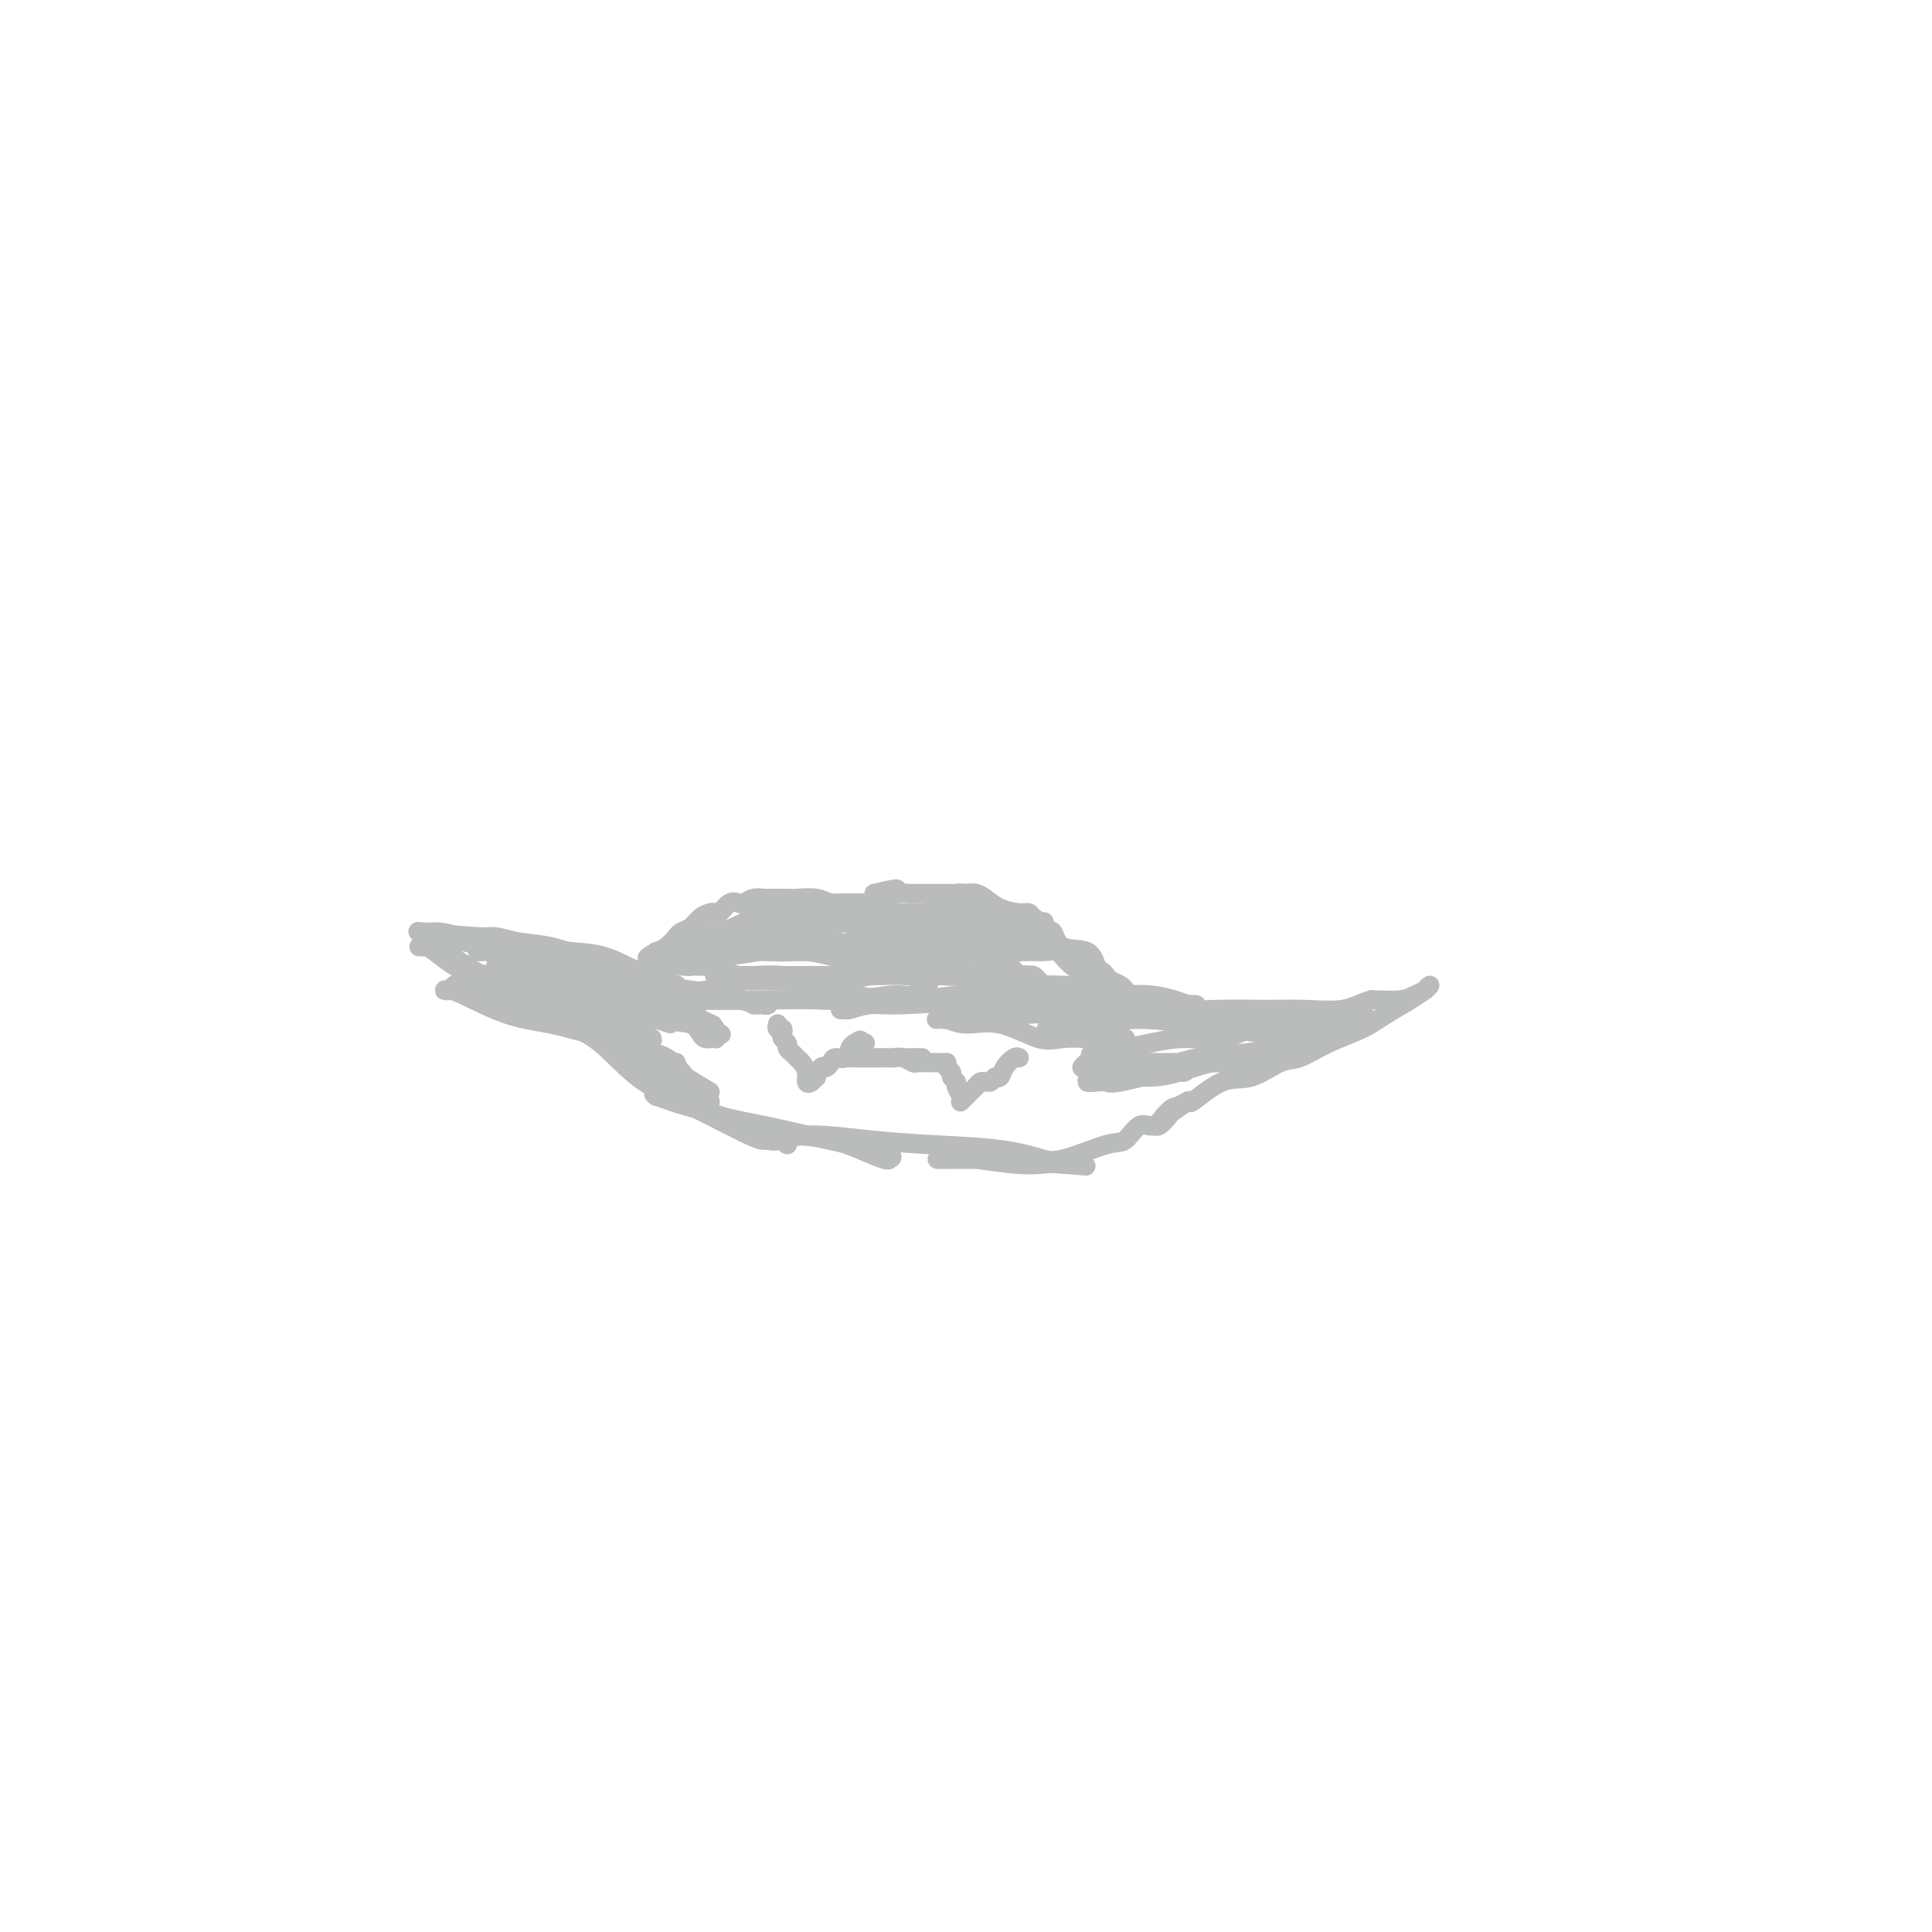 <svg viewBox='0 0 400 400' version='1.1' xmlns='http://www.w3.org/2000/svg' xmlns:xlink='http://www.w3.org/1999/xlink'><g fill='none' stroke='#BABBBB' stroke-width='4' stroke-linecap='round' stroke-linejoin='round'><path d='M99,197c-0.104,-0.009 -0.208,-0.018 0,0c0.208,0.018 0.729,0.062 1,0c0.271,-0.062 0.292,-0.229 1,0c0.708,0.229 2.103,0.853 3,1c0.897,0.147 1.298,-0.182 3,0c1.702,0.182 4.707,0.876 6,1c1.293,0.124 0.876,-0.322 3,0c2.124,0.322 6.790,1.410 10,2c3.210,0.590 4.963,0.680 6,1c1.037,0.320 1.357,0.870 2,1c0.643,0.130 1.610,-0.159 2,0c0.390,0.159 0.205,0.767 1,1c0.795,0.233 2.571,0.090 3,0c0.429,-0.090 -0.490,-0.126 -1,0c-0.510,0.126 -0.612,0.413 -1,0c-0.388,-0.413 -1.063,-1.525 -2,-2c-0.937,-0.475 -2.138,-0.312 -4,-1c-1.862,-0.688 -4.386,-2.226 -7,-3c-2.614,-0.774 -5.319,-0.785 -7,-1c-1.681,-0.215 -2.337,-0.633 -4,-1c-1.663,-0.367 -4.331,-0.684 -7,-1'/><path d='M107,195c-5.972,-1.557 -4.400,-0.951 -7,-1c-2.600,-0.049 -9.370,-0.753 -12,-1c-2.630,-0.247 -1.120,-0.038 0,0c1.120,0.038 1.849,-0.096 3,0c1.151,0.096 2.723,0.420 4,1c1.277,0.580 2.260,1.415 4,2c1.740,0.585 4.239,0.921 6,1c1.761,0.079 2.784,-0.098 5,0c2.216,0.098 5.625,0.471 8,1c2.375,0.529 3.715,1.214 6,2c2.285,0.786 5.516,1.675 7,2c1.484,0.325 1.221,0.087 1,0c-0.221,-0.087 -0.402,-0.023 0,0c0.402,0.023 1.386,0.006 2,0c0.614,-0.006 0.858,-0.002 1,0c0.142,0.002 0.184,0.000 0,0c-0.184,-0.000 -0.592,-0.000 -1,0'/><path d='M134,202c6.664,1.332 0.323,0.161 -2,0c-2.323,-0.161 -0.627,0.686 -2,0c-1.373,-0.686 -5.816,-2.906 -9,-4c-3.184,-1.094 -5.110,-1.064 -7,-1c-1.890,0.064 -3.744,0.161 -6,0c-2.256,-0.161 -4.915,-0.579 -7,-1c-2.085,-0.421 -3.597,-0.846 -5,-1c-1.403,-0.154 -2.699,-0.037 -4,0c-1.301,0.037 -2.609,-0.005 -3,0c-0.391,0.005 0.134,0.059 0,0c-0.134,-0.059 -0.926,-0.231 -1,0c-0.074,0.231 0.569,0.864 1,1c0.431,0.136 0.649,-0.225 1,0c0.351,0.225 0.836,1.034 2,2c1.164,0.966 3.009,2.087 5,3c1.991,0.913 4.128,1.618 7,3c2.872,1.382 6.479,3.442 10,5c3.521,1.558 6.958,2.614 10,4c3.042,1.386 5.691,3.104 8,4c2.309,0.896 4.279,0.972 6,2c1.721,1.028 3.194,3.007 4,4c0.806,0.993 0.945,0.998 1,1c0.055,0.002 0.028,0.001 0,0'/><path d='M143,224c8.202,4.360 1.708,0.760 -1,-1c-2.708,-1.760 -1.631,-1.679 -2,-2c-0.369,-0.321 -2.183,-1.042 -4,-2c-1.817,-0.958 -3.635,-2.152 -6,-3c-2.365,-0.848 -5.277,-1.352 -8,-2c-2.723,-0.648 -5.256,-1.442 -8,-2c-2.744,-0.558 -5.699,-0.881 -9,-2c-3.301,-1.119 -6.948,-3.036 -9,-4c-2.052,-0.964 -2.508,-0.977 -3,-1c-0.492,-0.023 -1.020,-0.056 -1,0c0.020,0.056 0.590,0.199 1,0c0.410,-0.199 0.662,-0.742 1,-1c0.338,-0.258 0.764,-0.231 1,0c0.236,0.231 0.284,0.667 1,1c0.716,0.333 2.101,0.565 3,1c0.899,0.435 1.314,1.075 4,2c2.686,0.925 7.643,2.135 11,3c3.357,0.865 5.112,1.384 7,2c1.888,0.616 3.908,1.328 6,2c2.092,0.672 4.256,1.304 6,2c1.744,0.696 3.068,1.456 4,2c0.932,0.544 1.471,0.872 2,1c0.529,0.128 1.049,0.055 1,0c-0.049,-0.055 -0.667,-0.092 -1,0c-0.333,0.092 -0.381,0.312 -1,0c-0.619,-0.312 -1.810,-1.156 -3,-2'/><path d='M135,218c-1.571,-0.862 -2.999,-2.018 -5,-3c-2.001,-0.982 -4.574,-1.790 -7,-3c-2.426,-1.210 -4.706,-2.822 -7,-4c-2.294,-1.178 -4.604,-1.923 -7,-3c-2.396,-1.077 -4.880,-2.485 -7,-3c-2.120,-0.515 -3.876,-0.138 -6,-1c-2.124,-0.862 -4.615,-2.963 -6,-4c-1.385,-1.037 -1.662,-1.011 -2,-1c-0.338,0.011 -0.736,0.005 -1,0c-0.264,-0.005 -0.393,-0.009 0,0c0.393,0.009 1.308,0.031 2,0c0.692,-0.031 1.161,-0.114 3,1c1.839,1.114 5.047,3.426 8,5c2.953,1.574 5.651,2.409 9,4c3.349,1.591 7.348,3.936 11,6c3.652,2.064 6.955,3.845 10,6c3.045,2.155 5.830,4.682 8,6c2.170,1.318 3.723,1.427 5,2c1.277,0.573 2.276,1.609 3,2c0.724,0.391 1.174,0.136 1,0c-0.174,-0.136 -0.970,-0.152 -1,0c-0.030,0.152 0.706,0.472 0,0c-0.706,-0.472 -2.853,-1.736 -5,-3'/><path d='M141,225c-1.799,-1.306 -3.797,-3.072 -7,-5c-3.203,-1.928 -7.612,-4.019 -11,-6c-3.388,-1.981 -5.755,-3.853 -8,-5c-2.245,-1.147 -4.366,-1.570 -6,-2c-1.634,-0.430 -2.780,-0.866 -3,-1c-0.220,-0.134 0.486,0.035 1,0c0.514,-0.035 0.835,-0.275 1,0c0.165,0.275 0.172,1.064 1,2c0.828,0.936 2.477,2.020 5,3c2.523,0.980 5.921,1.857 9,4c3.079,2.143 5.840,5.554 9,8c3.160,2.446 6.718,3.928 11,6c4.282,2.072 9.288,4.733 12,6c2.712,1.267 3.131,1.140 4,1c0.869,-0.140 2.190,-0.293 3,0c0.810,0.293 1.109,1.032 1,1c-0.109,-0.032 -0.627,-0.837 -1,-1c-0.373,-0.163 -0.603,0.314 -1,0c-0.397,-0.314 -0.962,-1.419 -2,-2c-1.038,-0.581 -2.549,-0.639 -4,-1c-1.451,-0.361 -2.842,-1.025 -6,-2c-3.158,-0.975 -8.084,-2.261 -10,-3c-1.916,-0.739 -0.824,-0.930 -1,-1c-0.176,-0.070 -1.622,-0.020 -2,0c-0.378,0.020 0.311,0.010 1,0'/><path d='M137,227c-3.668,-1.201 -0.336,0.297 2,1c2.336,0.703 3.678,0.611 5,1c1.322,0.389 2.626,1.260 5,2c2.374,0.740 5.820,1.351 9,2c3.180,0.649 6.096,1.336 9,2c2.904,0.664 5.798,1.304 9,2c3.202,0.696 6.714,1.449 8,2c1.286,0.551 0.347,0.901 0,1c-0.347,0.099 -0.100,-0.054 0,0c0.100,0.054 0.055,0.316 -1,0c-1.055,-0.316 -3.120,-1.210 -5,-2c-1.880,-0.790 -3.574,-1.476 -6,-2c-2.426,-0.524 -5.585,-0.885 -8,-1c-2.415,-0.115 -4.088,0.017 -5,0c-0.912,-0.017 -1.064,-0.184 -1,0c0.064,0.184 0.344,0.718 1,1c0.656,0.282 1.687,0.312 3,0c1.313,-0.312 2.907,-0.967 6,-1c3.093,-0.033 7.686,0.555 12,1c4.314,0.445 8.348,0.746 13,1c4.652,0.254 9.923,0.460 14,1c4.077,0.540 6.959,1.413 9,2c2.041,0.587 3.242,0.889 4,1c0.758,0.111 1.074,0.032 1,0c-0.074,-0.032 -0.537,-0.016 -1,0'/><path d='M220,241c9.148,0.778 3.018,0.223 0,0c-3.018,-0.223 -2.924,-0.112 -4,0c-1.076,0.112 -3.323,0.226 -6,0c-2.677,-0.226 -5.785,-0.793 -8,-1c-2.215,-0.207 -3.538,-0.056 -5,0c-1.462,0.056 -3.065,0.015 -3,0c0.065,-0.015 1.798,-0.005 3,0c1.202,0.005 1.874,0.004 3,0c1.126,-0.004 2.707,-0.012 4,0c1.293,0.012 2.299,0.045 4,0c1.701,-0.045 4.097,-0.168 6,0c1.903,0.168 3.314,0.626 6,0c2.686,-0.626 6.649,-2.336 9,-3c2.351,-0.664 3.091,-0.282 4,-1c0.909,-0.718 1.989,-2.536 3,-3c1.011,-0.464 1.954,0.426 3,0c1.046,-0.426 2.194,-2.167 3,-3c0.806,-0.833 1.269,-0.759 2,-1c0.731,-0.241 1.728,-0.797 2,-1c0.272,-0.203 -0.183,-0.051 0,0c0.183,0.051 1.002,0.003 1,0c-0.002,-0.003 -0.825,0.041 -1,0c-0.175,-0.041 0.299,-0.165 0,0c-0.299,0.165 -1.371,0.619 -2,1c-0.629,0.381 -0.814,0.691 -1,1'/><path d='M243,230c-0.589,0.412 -0.562,0.443 -1,1c-0.438,0.557 -1.342,1.640 -2,2c-0.658,0.360 -1.068,-0.003 -1,0c0.068,0.003 0.616,0.373 1,0c0.384,-0.373 0.604,-1.488 1,-2c0.396,-0.512 0.967,-0.421 2,-1c1.033,-0.579 2.527,-1.826 3,-2c0.473,-0.174 -0.077,0.726 1,0c1.077,-0.726 3.780,-3.079 6,-4c2.220,-0.921 3.959,-0.410 6,-1c2.041,-0.590 4.386,-2.282 6,-3c1.614,-0.718 2.497,-0.460 4,-1c1.503,-0.540 3.626,-1.876 6,-3c2.374,-1.124 4.999,-2.037 7,-3c2.001,-0.963 3.378,-1.975 5,-3c1.622,-1.025 3.490,-2.061 5,-3c1.510,-0.939 2.662,-1.779 3,-2c0.338,-0.221 -0.137,0.179 0,0c0.137,-0.179 0.885,-0.938 1,-1c0.115,-0.062 -0.402,0.571 -1,1c-0.598,0.429 -1.276,0.654 -2,1c-0.724,0.346 -1.492,0.813 -3,1c-1.508,0.187 -3.754,0.093 -6,0'/><path d='M284,207c-2.675,0.763 -3.864,1.671 -6,2c-2.136,0.329 -5.221,0.081 -8,0c-2.779,-0.081 -5.253,0.007 -8,0c-2.747,-0.007 -5.767,-0.107 -10,0c-4.233,0.107 -9.677,0.421 -14,1c-4.323,0.579 -7.523,1.424 -11,2c-3.477,0.576 -7.231,0.884 -9,1c-1.769,0.116 -1.552,0.041 -1,0c0.552,-0.041 1.438,-0.046 2,0c0.562,0.046 0.799,0.145 2,0c1.201,-0.145 3.364,-0.533 6,-1c2.636,-0.467 5.744,-1.013 9,-1c3.256,0.013 6.659,0.585 10,1c3.341,0.415 6.619,0.671 9,1c2.381,0.329 3.864,0.729 7,1c3.136,0.271 7.926,0.412 11,0c3.074,-0.412 4.432,-1.378 6,-2c1.568,-0.622 3.348,-0.899 4,-1c0.652,-0.101 0.178,-0.027 0,0c-0.178,0.027 -0.061,0.007 0,0c0.061,-0.007 0.066,-0.002 0,0c-0.066,0.002 -0.203,0.001 -1,0c-0.797,-0.001 -2.253,-0.000 -4,0c-1.747,0.000 -3.785,0.000 -6,0c-2.215,-0.000 -4.608,-0.000 -7,0'/><path d='M265,211c-4.538,0.060 -6.882,0.211 -9,0c-2.118,-0.211 -4.011,-0.785 -6,-1c-1.989,-0.215 -4.075,-0.072 -6,0c-1.925,0.072 -3.688,0.072 -5,0c-1.312,-0.072 -2.171,-0.215 -3,0c-0.829,0.215 -1.627,0.790 -2,1c-0.373,0.210 -0.322,0.055 0,0c0.322,-0.055 0.913,-0.011 2,0c1.087,0.011 2.670,-0.012 6,0c3.330,0.012 8.407,0.060 12,0c3.593,-0.060 5.702,-0.228 7,0c1.298,0.228 1.785,0.854 2,1c0.215,0.146 0.156,-0.186 0,0c-0.156,0.186 -0.411,0.890 -1,1c-0.589,0.110 -1.513,-0.374 -3,0c-1.487,0.374 -3.538,1.607 -6,2c-2.462,0.393 -5.337,-0.052 -8,0c-2.663,0.052 -5.116,0.602 -7,1c-1.884,0.398 -3.200,0.646 -5,1c-1.800,0.354 -4.086,0.816 -5,1c-0.914,0.184 -0.457,0.092 0,0'/><path d='M228,218c-4.849,0.901 -0.473,-0.347 1,-1c1.473,-0.653 0.041,-0.711 0,-1c-0.041,-0.289 1.309,-0.809 2,-1c0.691,-0.191 0.725,-0.051 1,0c0.275,0.051 0.793,0.015 1,0c0.207,-0.015 0.104,-0.007 0,0'/><path d='M229,215c0.199,0.002 0.399,0.004 0,0c-0.399,-0.004 -1.395,-0.013 -2,0c-0.605,0.013 -0.818,0.047 -2,0c-1.182,-0.047 -3.331,-0.174 -5,0c-1.669,0.174 -2.857,0.649 -5,0c-2.143,-0.649 -5.239,-2.423 -8,-3c-2.761,-0.577 -5.185,0.042 -7,0c-1.815,-0.042 -3.021,-0.743 -4,-1c-0.979,-0.257 -1.733,-0.068 -2,0c-0.267,0.068 -0.049,0.014 0,0c0.049,-0.014 -0.072,0.011 0,0c0.072,-0.011 0.337,-0.058 1,0c0.663,0.058 1.723,0.222 3,0c1.277,-0.222 2.771,-0.830 5,-1c2.229,-0.170 5.192,0.098 9,0c3.808,-0.098 8.461,-0.562 13,-1c4.539,-0.438 8.966,-0.849 13,-1c4.034,-0.151 7.676,-0.043 9,0c1.324,0.043 0.330,0.022 0,0c-0.330,-0.022 0.004,-0.044 0,0c-0.004,0.044 -0.345,0.155 -1,0c-0.655,-0.155 -1.623,-0.578 -3,-1c-1.377,-0.422 -3.163,-0.845 -5,-1c-1.837,-0.155 -3.725,-0.042 -6,0c-2.275,0.042 -4.936,0.012 -7,0c-2.064,-0.012 -3.532,-0.006 -5,0'/><path d='M220,206c-4.815,-0.292 -3.352,-0.023 -6,0c-2.648,0.023 -9.408,-0.200 -14,0c-4.592,0.200 -7.017,0.824 -10,1c-2.983,0.176 -6.526,-0.095 -9,0c-2.474,0.095 -3.881,0.557 -5,1c-1.119,0.443 -1.952,0.866 -2,1c-0.048,0.134 0.687,-0.020 1,0c0.313,0.020 0.204,0.215 1,0c0.796,-0.215 2.498,-0.838 4,-1c1.502,-0.162 2.806,0.138 7,0c4.194,-0.138 11.279,-0.713 16,-1c4.721,-0.287 7.079,-0.287 9,0c1.921,0.287 3.404,0.862 4,1c0.596,0.138 0.306,-0.162 0,0c-0.306,0.162 -0.627,0.785 -1,1c-0.373,0.215 -0.799,0.020 -1,0c-0.201,-0.020 -0.178,0.134 -3,0c-2.822,-0.134 -8.488,-0.557 -12,-1c-3.512,-0.443 -4.870,-0.907 -7,-1c-2.130,-0.093 -5.034,0.185 -8,0c-2.966,-0.185 -5.996,-0.834 -8,-1c-2.004,-0.166 -2.983,0.151 -4,0c-1.017,-0.151 -2.073,-0.772 -3,-1c-0.927,-0.228 -1.727,-0.065 -2,0c-0.273,0.065 -0.021,0.031 0,0c0.021,-0.031 -0.190,-0.060 0,0c0.190,0.060 0.782,0.208 1,0c0.218,-0.208 0.062,-0.774 1,-1c0.938,-0.226 2.969,-0.113 5,0'/><path d='M174,204c1.711,-0.596 3.489,-1.588 6,-2c2.511,-0.412 5.753,-0.246 8,0c2.247,0.246 3.497,0.573 4,1c0.503,0.427 0.259,0.955 0,1c-0.259,0.045 -0.532,-0.394 -1,0c-0.468,0.394 -1.131,1.622 -2,2c-0.869,0.378 -1.942,-0.094 -4,0c-2.058,0.094 -5.099,0.753 -8,1c-2.901,0.247 -5.662,0.080 -8,0c-2.338,-0.080 -4.254,-0.074 -9,0c-4.746,0.074 -12.321,0.216 -16,0c-3.679,-0.216 -3.462,-0.788 -4,-1c-0.538,-0.212 -1.830,-0.063 -2,0c-0.170,0.063 0.781,0.039 1,0c0.219,-0.039 -0.293,-0.092 0,0c0.293,0.092 1.391,0.330 3,0c1.609,-0.330 3.728,-1.227 6,-1c2.272,0.227 4.696,1.577 6,2c1.304,0.423 1.489,-0.083 2,0c0.511,0.083 1.347,0.754 2,1c0.653,0.246 1.124,0.066 1,0c-0.124,-0.066 -0.841,-0.018 -1,0c-0.159,0.018 0.240,0.005 0,0c-0.240,-0.005 -1.120,-0.003 -2,0'/><path d='M156,208c1.960,0.129 -1.141,-0.547 -3,-1c-1.859,-0.453 -2.477,-0.682 -4,-1c-1.523,-0.318 -3.949,-0.726 -6,-1c-2.051,-0.274 -3.725,-0.413 -5,-1c-1.275,-0.587 -2.152,-1.621 -3,-2c-0.848,-0.379 -1.668,-0.101 -2,0c-0.332,0.101 -0.176,0.027 0,0c0.176,-0.027 0.373,-0.007 1,0c0.627,0.007 1.686,0.002 2,0c0.314,-0.002 -0.116,-0.001 0,0c0.116,0.001 0.777,0.000 1,0c0.223,-0.000 0.007,-0.000 0,0c-0.007,0.000 0.194,0.000 0,0c-0.194,-0.000 -0.784,-0.000 -1,0c-0.216,0.000 -0.058,0.000 0,0c0.058,-0.000 0.017,-0.000 0,0c-0.017,0.000 -0.008,0.000 0,0'/><path d='M136,202c-3.137,-0.925 -0.980,-0.237 0,0c0.980,0.237 0.783,0.025 1,0c0.217,-0.025 0.846,0.138 1,0c0.154,-0.138 -0.169,-0.577 0,-1c0.169,-0.423 0.830,-0.832 1,-1c0.170,-0.168 -0.150,-0.097 0,0c0.150,0.097 0.771,0.218 1,0c0.229,-0.218 0.065,-0.777 0,-1c-0.065,-0.223 -0.033,-0.112 0,0'/><path d='M139,199c0.113,-0.113 0.225,-0.225 0,0c-0.225,0.225 -0.788,0.788 -1,1c-0.212,0.212 -0.072,0.073 0,0c0.072,-0.073 0.077,-0.079 0,0c-0.077,0.079 -0.234,0.244 0,0c0.234,-0.244 0.859,-0.898 1,-1c0.141,-0.102 -0.203,0.349 0,0c0.203,-0.349 0.954,-1.499 2,-2c1.046,-0.501 2.388,-0.353 4,-1c1.612,-0.647 3.496,-2.090 5,-3c1.504,-0.910 2.629,-1.287 4,-2c1.371,-0.713 2.987,-1.760 4,-2c1.013,-0.240 1.423,0.328 3,0c1.577,-0.328 4.319,-1.552 6,-2c1.681,-0.448 2.299,-0.120 3,0c0.701,0.120 1.485,0.032 2,0c0.515,-0.032 0.762,-0.009 1,0c0.238,0.009 0.469,0.002 1,0c0.531,-0.002 1.362,-0.001 2,0c0.638,0.001 1.083,0.000 2,0c0.917,-0.000 2.308,-0.000 3,0c0.692,0.000 0.686,0.000 1,0c0.314,-0.000 0.947,-0.000 1,0c0.053,0.000 -0.473,0.000 -1,0'/><path d='M182,187c3.754,-0.309 1.139,-0.083 0,0c-1.139,0.083 -0.802,0.022 -1,0c-0.198,-0.022 -0.932,-0.006 -1,0c-0.068,0.006 0.529,0.001 0,0c-0.529,-0.001 -2.186,0.001 -3,0c-0.814,-0.001 -0.786,-0.004 -1,0c-0.214,0.004 -0.670,0.015 -1,0c-0.330,-0.015 -0.535,-0.057 -1,0c-0.465,0.057 -1.192,0.211 -2,0c-0.808,-0.211 -1.699,-0.789 -3,-1c-1.301,-0.211 -3.012,-0.056 -4,0c-0.988,0.056 -1.251,0.014 -2,0c-0.749,-0.014 -1.983,-0.000 -3,0c-1.017,0.000 -1.816,-0.014 -2,0c-0.184,0.014 0.246,0.054 0,0c-0.246,-0.054 -1.169,-0.203 -2,0c-0.831,0.203 -1.571,0.758 -2,1c-0.429,0.242 -0.548,0.169 -1,0c-0.452,-0.169 -1.237,-0.436 -2,0c-0.763,0.436 -1.503,1.574 -2,2c-0.497,0.426 -0.753,0.141 -1,0c-0.247,-0.141 -0.487,-0.139 -1,0c-0.513,0.139 -1.299,0.414 -2,1c-0.701,0.586 -1.318,1.484 -2,2c-0.682,0.516 -1.430,0.650 -2,1c-0.570,0.350 -0.962,0.917 -1,1c-0.038,0.083 0.277,-0.318 0,0c-0.277,0.318 -1.146,1.353 -2,2c-0.854,0.647 -1.691,0.905 -2,1c-0.309,0.095 -0.088,0.027 0,0c0.088,-0.027 0.044,-0.014 0,0'/><path d='M136,197c-3.320,1.928 -1.619,1.249 -1,1c0.619,-0.249 0.155,-0.067 0,0c-0.155,0.067 0.000,0.019 0,0c-0.000,-0.019 -0.155,-0.009 0,0c0.155,0.009 0.620,0.016 1,0c0.380,-0.016 0.675,-0.055 1,0c0.325,0.055 0.681,0.204 1,0c0.319,-0.204 0.601,-0.761 1,-1c0.399,-0.239 0.916,-0.161 2,0c1.084,0.161 2.735,0.404 4,0c1.265,-0.404 2.142,-1.457 3,-2c0.858,-0.543 1.696,-0.577 3,-1c1.304,-0.423 3.074,-1.237 5,-2c1.926,-0.763 4.006,-1.476 6,-2c1.994,-0.524 3.900,-0.859 5,-1c1.100,-0.141 1.395,-0.089 2,0c0.605,0.089 1.521,0.216 2,0c0.479,-0.216 0.521,-0.774 1,-1c0.479,-0.226 1.396,-0.118 2,0c0.604,0.118 0.894,0.248 1,0c0.106,-0.248 0.029,-0.875 1,-1c0.971,-0.125 2.992,0.250 4,0c1.008,-0.250 1.004,-1.125 1,-2'/><path d='M181,185c7.553,-1.856 3.937,-0.497 3,0c-0.937,0.497 0.807,0.133 2,0c1.193,-0.133 1.835,-0.036 2,0c0.165,0.036 -0.147,0.009 0,0c0.147,-0.009 0.753,-0.002 1,0c0.247,0.002 0.137,-0.000 1,0c0.863,0.000 2.701,0.004 4,0c1.299,-0.004 2.061,-0.016 3,0c0.939,0.016 2.055,0.060 3,0c0.945,-0.060 1.718,-0.222 2,0c0.282,0.222 0.072,0.829 0,1c-0.072,0.171 -0.007,-0.094 0,0c0.007,0.094 -0.044,0.547 0,1c0.044,0.453 0.185,0.906 0,1c-0.185,0.094 -0.694,-0.171 -1,0c-0.306,0.171 -0.408,0.778 -1,1c-0.592,0.222 -1.674,0.060 -2,0c-0.326,-0.060 0.105,-0.016 0,0c-0.105,0.016 -0.744,0.005 -1,0c-0.256,-0.005 -0.128,-0.002 0,0'/><path d='M193,186c0.438,-0.002 0.876,-0.004 1,0c0.124,0.004 -0.066,0.015 0,0c0.066,-0.015 0.388,-0.057 1,0c0.612,0.057 1.514,0.214 2,0c0.486,-0.214 0.555,-0.797 1,-1c0.445,-0.203 1.267,-0.026 2,0c0.733,0.026 1.377,-0.099 2,0c0.623,0.099 1.227,0.421 2,1c0.773,0.579 1.717,1.413 3,2c1.283,0.587 2.904,0.926 4,1c1.096,0.074 1.667,-0.116 2,0c0.333,0.116 0.429,0.539 1,1c0.571,0.461 1.617,0.961 2,1c0.383,0.039 0.102,-0.382 0,0c-0.102,0.382 -0.027,1.566 0,2c0.027,0.434 0.005,0.116 0,0c-0.005,-0.116 0.005,-0.031 0,0c-0.005,0.031 -0.026,0.008 0,0c0.026,-0.008 0.100,-0.002 0,0c-0.100,0.002 -0.373,0.001 -1,0c-0.627,-0.001 -1.608,-0.000 -2,0c-0.392,0.000 -0.196,0.000 0,0'/><path d='M213,191c0.220,0.459 0.440,0.919 1,1c0.560,0.081 1.459,-0.216 2,0c0.541,0.216 0.722,0.944 1,1c0.278,0.056 0.652,-0.560 1,0c0.348,0.560 0.671,2.297 2,3c1.329,0.703 3.665,0.374 5,1c1.335,0.626 1.671,2.209 2,3c0.329,0.791 0.651,0.789 1,1c0.349,0.211 0.723,0.634 1,1c0.277,0.366 0.456,0.675 1,1c0.544,0.325 1.452,0.665 2,1c0.548,0.335 0.736,0.664 1,1c0.264,0.336 0.603,0.678 1,1c0.397,0.322 0.852,0.624 1,1c0.148,0.376 -0.011,0.825 0,1c0.011,0.175 0.194,0.074 0,0c-0.194,-0.074 -0.763,-0.123 -1,0c-0.237,0.123 -0.141,0.418 0,0c0.141,-0.418 0.326,-1.548 0,-2c-0.326,-0.452 -1.163,-0.226 -2,0'/><path d='M232,206c0.718,1.324 -0.985,0.133 -2,-1c-1.015,-1.133 -1.340,-2.209 -2,-3c-0.660,-0.791 -1.653,-1.298 -3,-2c-1.347,-0.702 -3.047,-1.599 -4,-2c-0.953,-0.401 -1.158,-0.306 -2,-1c-0.842,-0.694 -2.322,-2.179 -3,-3c-0.678,-0.821 -0.556,-0.980 -1,-1c-0.444,-0.020 -1.456,0.100 -2,0c-0.544,-0.100 -0.619,-0.419 -2,-1c-1.381,-0.581 -4.066,-1.424 -6,-2c-1.934,-0.576 -3.117,-0.886 -4,-1c-0.883,-0.114 -1.465,-0.032 -2,0c-0.535,0.032 -1.022,0.015 -1,0c0.022,-0.015 0.551,-0.026 1,0c0.449,0.026 0.816,0.090 1,0c0.184,-0.090 0.186,-0.332 1,0c0.814,0.332 2.441,1.240 4,2c1.559,0.760 3.049,1.372 5,2c1.951,0.628 4.361,1.271 6,2c1.639,0.729 2.505,1.543 3,2c0.495,0.457 0.619,0.557 1,1c0.381,0.443 1.021,1.229 2,2c0.979,0.771 2.298,1.527 3,2c0.702,0.473 0.786,0.663 1,1c0.214,0.337 0.558,0.822 1,1c0.442,0.178 0.984,0.051 1,0c0.016,-0.051 -0.492,-0.025 -1,0'/><path d='M227,204c1.556,1.393 -0.054,0.375 -1,0c-0.946,-0.375 -1.230,-0.108 -2,0c-0.770,0.108 -2.028,0.057 -4,0c-1.972,-0.057 -4.659,-0.120 -7,0c-2.341,0.120 -4.336,0.422 -6,0c-1.664,-0.422 -2.995,-1.567 -4,-2c-1.005,-0.433 -1.682,-0.155 -3,0c-1.318,0.155 -3.277,0.185 -5,0c-1.723,-0.185 -3.211,-0.585 -5,-1c-1.789,-0.415 -3.878,-0.845 -5,-1c-1.122,-0.155 -1.275,-0.035 -1,0c0.275,0.035 0.980,-0.015 1,0c0.020,0.015 -0.645,0.095 1,0c1.645,-0.095 5.600,-0.365 8,0c2.400,0.365 3.245,1.366 5,2c1.755,0.634 4.418,0.902 6,1c1.582,0.098 2.081,0.026 3,0c0.919,-0.026 2.258,-0.007 3,0c0.742,0.007 0.887,0.002 1,0c0.113,-0.002 0.192,0.001 0,0c-0.192,-0.001 -0.656,-0.004 -1,0c-0.344,0.004 -0.567,0.015 -1,0c-0.433,-0.015 -1.075,-0.056 -2,0c-0.925,0.056 -2.134,0.207 -4,0c-1.866,-0.207 -4.390,-0.774 -7,-1c-2.610,-0.226 -5.305,-0.113 -8,0'/><path d='M189,202c-4.891,-0.155 -6.118,-0.041 -8,0c-1.882,0.041 -4.419,0.011 -7,0c-2.581,-0.011 -5.206,-0.003 -7,0c-1.794,0.003 -2.759,0.001 -4,0c-1.241,-0.001 -2.759,-0.000 -4,0c-1.241,0.000 -2.204,0.000 -3,0c-0.796,-0.000 -1.424,-0.000 -2,0c-0.576,0.000 -1.098,0.000 -2,0c-0.902,-0.000 -2.183,-0.001 -3,0c-0.817,0.001 -1.169,0.004 -1,0c0.169,-0.004 0.857,-0.015 1,0c0.143,0.015 -0.261,0.057 0,0c0.261,-0.057 1.187,-0.211 2,0c0.813,0.211 1.512,0.789 2,1c0.488,0.211 0.763,0.057 1,0c0.237,-0.057 0.434,-0.015 1,0c0.566,0.015 1.500,0.004 2,0c0.500,-0.004 0.566,-0.001 1,0c0.434,0.001 1.238,0.000 2,0c0.762,-0.000 1.483,-0.000 3,0c1.517,0.000 3.829,0.000 5,0c1.171,-0.000 1.200,-0.000 1,0c-0.200,0.000 -0.631,0.000 -1,0c-0.369,-0.000 -0.677,-0.000 -1,0c-0.323,0.000 -0.662,0.000 -1,0'/><path d='M166,203c2.245,0.139 -0.643,-0.015 -2,0c-1.357,0.015 -1.183,0.197 -1,0c0.183,-0.197 0.376,-0.775 -1,-1c-1.376,-0.225 -4.321,-0.099 -6,0c-1.679,0.099 -2.092,0.170 -3,0c-0.908,-0.170 -2.311,-0.581 -3,-1c-0.689,-0.419 -0.666,-0.844 -1,-1c-0.334,-0.156 -1.026,-0.042 -2,0c-0.974,0.042 -2.230,0.011 -3,0c-0.770,-0.011 -1.055,-0.002 -1,0c0.055,0.002 0.448,-0.004 0,0c-0.448,0.004 -1.739,0.016 -2,0c-0.261,-0.016 0.507,-0.061 1,0c0.493,0.061 0.711,0.227 1,0c0.289,-0.227 0.650,-0.848 1,-1c0.350,-0.152 0.689,0.166 1,0c0.311,-0.166 0.595,-0.815 1,-1c0.405,-0.185 0.931,0.094 3,0c2.069,-0.094 5.679,-0.561 8,-1c2.321,-0.439 3.352,-0.849 5,-1c1.648,-0.151 3.913,-0.041 6,0c2.087,0.041 3.994,0.015 6,0c2.006,-0.015 4.109,-0.019 6,0c1.891,0.019 3.570,0.060 6,0c2.430,-0.060 5.610,-0.222 8,0c2.390,0.222 3.990,0.829 5,1c1.010,0.171 1.432,-0.094 2,0c0.568,0.094 1.284,0.547 2,1'/><path d='M203,198c6.545,0.491 2.408,0.720 1,1c-1.408,0.280 -0.087,0.611 1,1c1.087,0.389 1.940,0.836 2,1c0.060,0.164 -0.671,0.045 -1,0c-0.329,-0.045 -0.254,-0.018 -2,0c-1.746,0.018 -5.312,0.025 -7,0c-1.688,-0.025 -1.498,-0.082 -3,0c-1.502,0.082 -4.696,0.302 -8,0c-3.304,-0.302 -6.719,-1.127 -10,-2c-3.281,-0.873 -6.428,-1.793 -9,-2c-2.572,-0.207 -4.570,0.298 -7,0c-2.430,-0.298 -5.293,-1.400 -8,-2c-2.707,-0.600 -5.258,-0.697 -7,-1c-1.742,-0.303 -2.673,-0.813 -3,-1c-0.327,-0.187 -0.048,-0.050 0,0c0.048,0.050 -0.133,0.014 0,0c0.133,-0.014 0.580,-0.006 1,0c0.420,0.006 0.813,0.009 1,0c0.187,-0.009 0.169,-0.030 1,0c0.831,0.030 2.511,0.111 4,0c1.489,-0.111 2.785,-0.415 5,0c2.215,0.415 5.347,1.547 8,2c2.653,0.453 4.826,0.226 7,0'/><path d='M169,195c5.898,0.354 7.143,0.238 9,0c1.857,-0.238 4.328,-0.600 7,-1c2.672,-0.400 5.547,-0.839 7,-1c1.453,-0.161 1.484,-0.043 2,0c0.516,0.043 1.516,0.012 2,0c0.484,-0.012 0.453,-0.004 1,0c0.547,0.004 1.673,0.003 2,0c0.327,-0.003 -0.146,-0.008 0,0c0.146,0.008 0.910,0.030 1,0c0.090,-0.030 -0.495,-0.112 -1,0c-0.505,0.112 -0.931,0.418 -2,1c-1.069,0.582 -2.780,1.439 -5,2c-2.220,0.561 -4.948,0.826 -7,1c-2.052,0.174 -3.427,0.259 -5,0c-1.573,-0.259 -3.343,-0.861 -4,-1c-0.657,-0.139 -0.200,0.183 0,0c0.200,-0.183 0.144,-0.873 0,-1c-0.144,-0.127 -0.378,0.309 0,0c0.378,-0.309 1.366,-1.363 3,-2c1.634,-0.637 3.914,-0.857 6,-1c2.086,-0.143 3.978,-0.210 7,0c3.022,0.210 7.174,0.697 10,1c2.826,0.303 4.324,0.421 6,1c1.676,0.579 3.528,1.617 5,2c1.472,0.383 2.563,0.109 3,0c0.437,-0.109 0.218,-0.055 0,0'/><path d='M216,196c3.699,0.845 0.947,0.958 0,1c-0.947,0.042 -0.088,0.012 0,0c0.088,-0.012 -0.596,-0.005 -1,0c-0.404,0.005 -0.528,0.009 -1,0c-0.472,-0.009 -1.293,-0.029 -2,0c-0.707,0.029 -1.300,0.107 -2,0c-0.700,-0.107 -1.508,-0.401 -3,-1c-1.492,-0.599 -3.667,-1.504 -6,-2c-2.333,-0.496 -4.823,-0.581 -7,-1c-2.177,-0.419 -4.041,-1.170 -6,-2c-1.959,-0.830 -4.013,-1.739 -6,-2c-1.987,-0.261 -3.906,0.125 -5,0c-1.094,-0.125 -1.364,-0.762 -2,-1c-0.636,-0.238 -1.638,-0.079 -2,0c-0.362,0.079 -0.083,0.077 0,0c0.083,-0.077 -0.030,-0.231 0,0c0.030,0.231 0.204,0.847 0,1c-0.204,0.153 -0.787,-0.155 -1,0c-0.213,0.155 -0.057,0.774 0,1c0.057,0.226 0.015,0.061 0,0c-0.015,-0.061 -0.004,-0.017 0,0c0.004,0.017 0.002,0.009 0,0'/><path d='M172,190c-6.546,-0.944 -0.911,-0.306 1,0c1.911,0.306 0.099,0.278 0,0c-0.099,-0.278 1.514,-0.807 3,-1c1.486,-0.193 2.844,-0.052 5,0c2.156,0.052 5.110,0.014 8,0c2.890,-0.014 5.717,-0.004 8,0c2.283,0.004 4.021,0.001 5,0c0.979,-0.001 1.198,-0.000 1,0c-0.198,0.000 -0.814,-0.001 -1,0c-0.186,0.001 0.059,0.003 0,0c-0.059,-0.003 -0.422,-0.012 -1,0c-0.578,0.012 -1.371,0.045 -3,0c-1.629,-0.045 -4.094,-0.170 -7,0c-2.906,0.170 -6.254,0.633 -9,1c-2.746,0.367 -4.890,0.638 -7,1c-2.110,0.362 -4.188,0.815 -6,1c-1.812,0.185 -3.360,0.102 -6,0c-2.640,-0.102 -6.371,-0.225 -8,0c-1.629,0.225 -1.154,0.796 -1,1c0.154,0.204 -0.011,0.039 0,0c0.011,-0.039 0.198,0.046 0,0c-0.198,-0.046 -0.781,-0.224 -1,0c-0.219,0.224 -0.074,0.848 0,1c0.074,0.152 0.078,-0.169 0,0c-0.078,0.169 -0.237,0.829 0,1c0.237,0.171 0.872,-0.146 1,0c0.128,0.146 -0.249,0.756 0,1c0.249,0.244 1.125,0.122 2,0'/><path d='M156,196c0.410,0.843 0.936,0.951 2,1c1.064,0.049 2.667,0.038 5,0c2.333,-0.038 5.395,-0.105 9,0c3.605,0.105 7.753,0.382 11,0c3.247,-0.382 5.594,-1.423 8,-2c2.406,-0.577 4.872,-0.692 6,-1c1.128,-0.308 0.919,-0.811 1,-1c0.081,-0.189 0.450,-0.065 1,0c0.550,0.065 1.279,0.070 2,0c0.721,-0.070 1.435,-0.216 2,0c0.565,0.216 0.981,0.794 1,1c0.019,0.206 -0.359,0.041 -1,0c-0.641,-0.041 -1.545,0.042 -2,0c-0.455,-0.042 -0.461,-0.207 -1,0c-0.539,0.207 -1.611,0.787 -4,1c-2.389,0.213 -6.095,0.058 -8,0c-1.905,-0.058 -2.009,-0.019 -2,0c0.009,0.019 0.132,0.019 0,0c-0.132,-0.019 -0.520,-0.055 0,0c0.520,0.055 1.948,0.203 3,0c1.052,-0.203 1.727,-0.757 3,-1c1.273,-0.243 3.145,-0.176 5,0c1.855,0.176 3.693,0.459 5,1c1.307,0.541 2.083,1.338 3,2c0.917,0.662 1.976,1.189 3,2c1.024,0.811 2.012,1.905 3,3'/><path d='M211,202c1.555,1.084 0.942,0.294 1,0c0.058,-0.294 0.787,-0.093 1,0c0.213,0.093 -0.091,0.077 0,0c0.091,-0.077 0.575,-0.217 1,0c0.425,0.217 0.789,0.790 1,1c0.211,0.210 0.268,0.055 0,0c-0.268,-0.055 -0.860,-0.011 -1,0c-0.140,0.011 0.171,-0.011 0,0c-0.171,0.011 -0.823,0.056 -1,0c-0.177,-0.056 0.121,-0.211 0,0c-0.121,0.211 -0.662,0.789 -1,1c-0.338,0.211 -0.471,0.054 -1,0c-0.529,-0.054 -1.452,-0.004 -2,0c-0.548,0.004 -0.722,-0.038 -1,0c-0.278,0.038 -0.662,0.158 -1,0c-0.338,-0.158 -0.631,-0.592 -1,-1c-0.369,-0.408 -0.813,-0.789 -2,-1c-1.187,-0.211 -3.118,-0.253 -5,-1c-1.882,-0.747 -3.717,-2.200 -6,-3c-2.283,-0.800 -5.015,-0.947 -7,-1c-1.985,-0.053 -3.225,-0.011 -4,0c-0.775,0.011 -1.086,-0.008 -1,0c0.086,0.008 0.567,0.044 1,0c0.433,-0.044 0.817,-0.166 2,0c1.183,0.166 3.165,0.622 5,1c1.835,0.378 3.524,0.680 5,1c1.476,0.320 2.738,0.660 4,1'/><path d='M198,200c2.703,0.707 1.460,0.974 1,1c-0.460,0.026 -0.136,-0.189 0,0c0.136,0.189 0.085,0.783 0,1c-0.085,0.217 -0.205,0.058 -1,0c-0.795,-0.058 -2.265,-0.016 -3,0c-0.735,0.016 -0.736,0.004 -1,0c-0.264,-0.004 -0.790,-0.001 -1,0c-0.210,0.001 -0.105,0.001 0,0'/><path d='M108,202c0.420,-0.043 0.840,-0.087 1,0c0.160,0.087 0.060,0.303 2,1c1.940,0.697 5.921,1.874 9,3c3.079,1.126 5.255,2.200 7,3c1.745,0.800 3.060,1.325 4,2c0.940,0.675 1.507,1.502 2,2c0.493,0.498 0.913,0.669 1,1c0.087,0.331 -0.160,0.822 0,1c0.160,0.178 0.726,0.042 1,0c0.274,-0.042 0.258,0.011 0,0c-0.258,-0.011 -0.756,-0.084 -1,0c-0.244,0.084 -0.233,0.327 -1,0c-0.767,-0.327 -2.312,-1.224 -4,-2c-1.688,-0.776 -3.518,-1.430 -6,-2c-2.482,-0.570 -5.616,-1.057 -8,-2c-2.384,-0.943 -4.016,-2.344 -6,-3c-1.984,-0.656 -4.318,-0.568 -6,-1c-1.682,-0.432 -2.713,-1.383 -3,-2c-0.287,-0.617 0.169,-0.898 0,-1c-0.169,-0.102 -0.962,-0.025 -1,0c-0.038,0.025 0.681,-0.004 1,0c0.319,0.004 0.240,0.039 0,0c-0.240,-0.039 -0.640,-0.154 0,0c0.640,0.154 2.320,0.577 4,1'/><path d='M104,203c1.670,0.587 3.844,2.055 8,3c4.156,0.945 10.293,1.367 14,2c3.707,0.633 4.983,1.476 7,2c2.017,0.524 4.776,0.728 7,1c2.224,0.272 3.914,0.610 5,1c1.086,0.390 1.566,0.830 2,1c0.434,0.170 0.820,0.068 1,0c0.180,-0.068 0.154,-0.104 0,0c-0.154,0.104 -0.437,0.347 -1,0c-0.563,-0.347 -1.408,-1.283 -3,-2c-1.592,-0.717 -3.933,-1.214 -6,-2c-2.067,-0.786 -3.860,-1.860 -6,-3c-2.140,-1.140 -4.625,-2.345 -6,-3c-1.375,-0.655 -1.639,-0.761 -2,-1c-0.361,-0.239 -0.818,-0.612 -1,-1c-0.182,-0.388 -0.090,-0.792 0,-1c0.090,-0.208 0.178,-0.221 0,0c-0.178,0.221 -0.624,0.677 0,1c0.624,0.323 2.316,0.512 4,1c1.684,0.488 3.359,1.275 5,2c1.641,0.725 3.250,1.387 5,2c1.750,0.613 3.643,1.175 5,2c1.357,0.825 2.179,1.912 3,3'/><path d='M145,211c3.809,1.728 2.331,1.048 2,1c-0.331,-0.048 0.484,0.535 1,1c0.516,0.465 0.734,0.811 1,1c0.266,0.189 0.582,0.219 0,0c-0.582,-0.219 -2.062,-0.687 -2,-1c0.062,-0.313 1.665,-0.470 -4,-2c-5.665,-1.530 -18.599,-4.434 -24,-6c-5.401,-1.566 -3.269,-1.794 -4,-2c-0.731,-0.206 -4.326,-0.392 -7,-1c-2.674,-0.608 -4.429,-1.640 -5,-2c-0.571,-0.360 0.042,-0.047 0,0c-0.042,0.047 -0.739,-0.172 0,0c0.739,0.172 2.913,0.735 5,1c2.087,0.265 4.087,0.232 6,1c1.913,0.768 3.738,2.335 6,3c2.262,0.665 4.960,0.427 7,1c2.040,0.573 3.423,1.958 5,3c1.577,1.042 3.348,1.742 4,2c0.652,0.258 0.186,0.074 0,0c-0.186,-0.074 -0.093,-0.037 0,0'/><path d='M136,211c5.234,1.757 1.818,0.651 0,0c-1.818,-0.651 -2.040,-0.845 -2,-1c0.040,-0.155 0.342,-0.270 -1,-1c-1.342,-0.730 -4.327,-2.076 -7,-3c-2.673,-0.924 -5.034,-1.426 -7,-2c-1.966,-0.574 -3.537,-1.221 -5,-2c-1.463,-0.779 -2.817,-1.690 -3,-2c-0.183,-0.310 0.804,-0.018 2,0c1.196,0.018 2.601,-0.238 4,0c1.399,0.238 2.791,0.970 5,2c2.209,1.030 5.233,2.359 7,3c1.767,0.641 2.275,0.595 3,1c0.725,0.405 1.666,1.261 3,2c1.334,0.739 3.062,1.361 5,2c1.938,0.639 4.085,1.295 5,2c0.915,0.705 0.596,1.457 1,2c0.404,0.543 1.531,0.876 2,1c0.469,0.124 0.279,0.040 0,0c-0.279,-0.040 -0.648,-0.036 -1,0c-0.352,0.036 -0.685,0.104 -1,0c-0.315,-0.104 -0.610,-0.378 -1,-1c-0.390,-0.622 -0.874,-1.590 -2,-2c-1.126,-0.410 -2.893,-0.260 -5,-1c-2.107,-0.740 -4.553,-2.370 -7,-4'/><path d='M131,207c-3.364,-1.375 -3.274,-0.813 -4,-1c-0.726,-0.187 -2.266,-1.125 -3,-2c-0.734,-0.875 -0.661,-1.688 -1,-2c-0.339,-0.312 -1.090,-0.124 -1,0c0.090,0.124 1.022,0.183 1,0c-0.022,-0.183 -0.997,-0.609 0,0c0.997,0.609 3.966,2.254 6,3c2.034,0.746 3.133,0.592 4,1c0.867,0.408 1.500,1.377 2,2c0.500,0.623 0.865,0.898 1,1c0.135,0.102 0.038,0.029 0,0c-0.038,-0.029 -0.019,-0.015 0,0'/><path d='M161,212c-0.111,0.447 -0.222,0.893 0,1c0.222,0.107 0.777,-0.126 1,0c0.223,0.126 0.115,0.611 0,1c-0.115,0.389 -0.238,0.682 0,1c0.238,0.318 0.837,0.662 1,1c0.163,0.338 -0.110,0.671 0,1c0.110,0.329 0.603,0.656 1,1c0.397,0.344 0.698,0.706 1,1c0.302,0.294 0.607,0.519 1,1c0.393,0.481 0.875,1.217 1,2c0.125,0.783 -0.107,1.614 0,2c0.107,0.386 0.553,0.329 1,0c0.447,-0.329 0.893,-0.928 1,-1c0.107,-0.072 -0.127,0.383 0,0c0.127,-0.383 0.615,-1.603 1,-2c0.385,-0.397 0.666,0.031 1,0c0.334,-0.031 0.719,-0.519 1,-1c0.281,-0.481 0.457,-0.954 1,-1c0.543,-0.046 1.454,0.334 2,0c0.546,-0.334 0.727,-1.381 1,-2c0.273,-0.619 0.636,-0.809 1,-1'/><path d='M177,216c1.714,-1.238 1.000,-0.333 1,0c-0.000,0.333 0.714,0.095 1,0c0.286,-0.095 0.143,-0.048 0,0'/><path d='M189,219c0.277,0.000 0.555,0.000 1,0c0.445,0.000 1.058,-0.000 1,0c-0.058,0.000 -0.786,0.000 -1,0c-0.214,-0.000 0.087,0.000 0,0c-0.087,0.000 -0.562,-0.000 -1,0c-0.438,0.000 -0.839,0.000 -1,0c-0.161,0.000 -0.080,0.000 0,0'/><path d='M176,219c-0.081,-0.000 -0.162,-0.000 0,0c0.162,0.000 0.569,0.000 1,0c0.431,-0.000 0.888,-0.000 1,0c0.112,0.000 -0.121,0.000 0,0c0.121,-0.000 0.596,-0.000 1,0c0.404,0.000 0.737,0.000 1,0c0.263,-0.000 0.454,-0.001 1,0c0.546,0.001 1.446,0.004 2,0c0.554,-0.004 0.763,-0.015 1,0c0.237,0.015 0.501,0.057 1,0c0.499,-0.057 1.233,-0.211 2,0c0.767,0.211 1.568,0.789 2,1c0.432,0.211 0.494,0.057 1,0c0.506,-0.057 1.455,-0.015 2,0c0.545,0.015 0.685,0.004 1,0c0.315,-0.004 0.806,-0.001 1,0c0.194,0.001 0.091,0.000 0,0c-0.091,-0.000 -0.169,-0.000 0,0c0.169,0.000 0.584,0.000 1,0c0.416,-0.000 0.833,-0.000 1,0c0.167,0.000 0.083,0.000 0,0'/><path d='M196,220c-0.122,0.333 -0.244,0.666 0,1c0.244,0.334 0.854,0.671 1,1c0.146,0.329 -0.171,0.652 0,1c0.171,0.348 0.830,0.721 1,1c0.170,0.279 -0.148,0.464 0,1c0.148,0.536 0.760,1.423 1,2c0.240,0.577 0.106,0.846 0,1c-0.106,0.154 -0.183,0.195 0,0c0.183,-0.195 0.626,-0.627 1,-1c0.374,-0.373 0.677,-0.688 1,-1c0.323,-0.312 0.664,-0.620 1,-1c0.336,-0.380 0.667,-0.833 1,-1c0.333,-0.167 0.666,-0.048 1,0c0.334,0.048 0.667,0.024 1,0'/><path d='M205,224c1.103,-0.714 0.860,-1.000 1,-1c0.140,0.000 0.665,0.287 1,0c0.335,-0.287 0.482,-1.149 1,-2c0.518,-0.851 1.407,-1.692 2,-2c0.593,-0.308 0.890,-0.083 1,0c0.110,0.083 0.031,0.024 0,0c-0.031,-0.024 -0.016,-0.012 0,0'/><path d='M269,215c0.099,0.022 0.198,0.043 0,0c-0.198,-0.043 -0.694,-0.152 -1,0c-0.306,0.152 -0.421,0.564 -1,1c-0.579,0.436 -1.621,0.895 -2,1c-0.379,0.105 -0.094,-0.144 -1,0c-0.906,0.144 -3.003,0.680 -6,1c-2.997,0.320 -6.893,0.425 -10,1c-3.107,0.575 -5.426,1.619 -8,2c-2.574,0.381 -5.404,0.098 -8,0c-2.596,-0.098 -4.959,-0.012 -6,0c-1.041,0.012 -0.760,-0.049 -1,0c-0.240,0.049 -1.000,0.209 -1,0c0.000,-0.209 0.761,-0.788 1,-1c0.239,-0.212 -0.044,-0.057 0,0c0.044,0.057 0.413,0.015 1,0c0.587,-0.015 1.390,-0.004 2,0c0.610,0.004 1.025,0.001 2,0c0.975,-0.001 2.509,-0.000 4,0c1.491,0.000 2.940,0.000 6,0c3.060,-0.000 7.731,-0.000 11,0c3.269,0.000 5.134,0.000 7,0'/><path d='M258,220c5.819,-0.155 4.366,-0.041 4,0c-0.366,0.041 0.356,0.011 1,0c0.644,-0.011 1.211,-0.002 1,0c-0.211,0.002 -1.201,-0.001 -2,0c-0.799,0.001 -1.409,0.007 -2,0c-0.591,-0.007 -1.163,-0.026 -2,0c-0.837,0.026 -1.937,0.097 -3,0c-1.063,-0.097 -2.087,-0.362 -4,0c-1.913,0.362 -4.713,1.351 -7,2c-2.287,0.649 -4.059,0.959 -6,1c-1.941,0.041 -4.051,-0.185 -6,0c-1.949,0.185 -3.736,0.782 -5,1c-1.264,0.218 -2.006,0.058 -2,0c0.006,-0.058 0.761,-0.013 1,0c0.239,0.013 -0.039,-0.004 0,0c0.039,0.004 0.395,0.030 1,0c0.605,-0.030 1.458,-0.116 2,0c0.542,0.116 0.774,0.433 3,0c2.226,-0.433 6.445,-1.617 9,-2c2.555,-0.383 3.444,0.033 4,0c0.556,-0.033 0.778,-0.517 1,-1'/></g>
</svg>